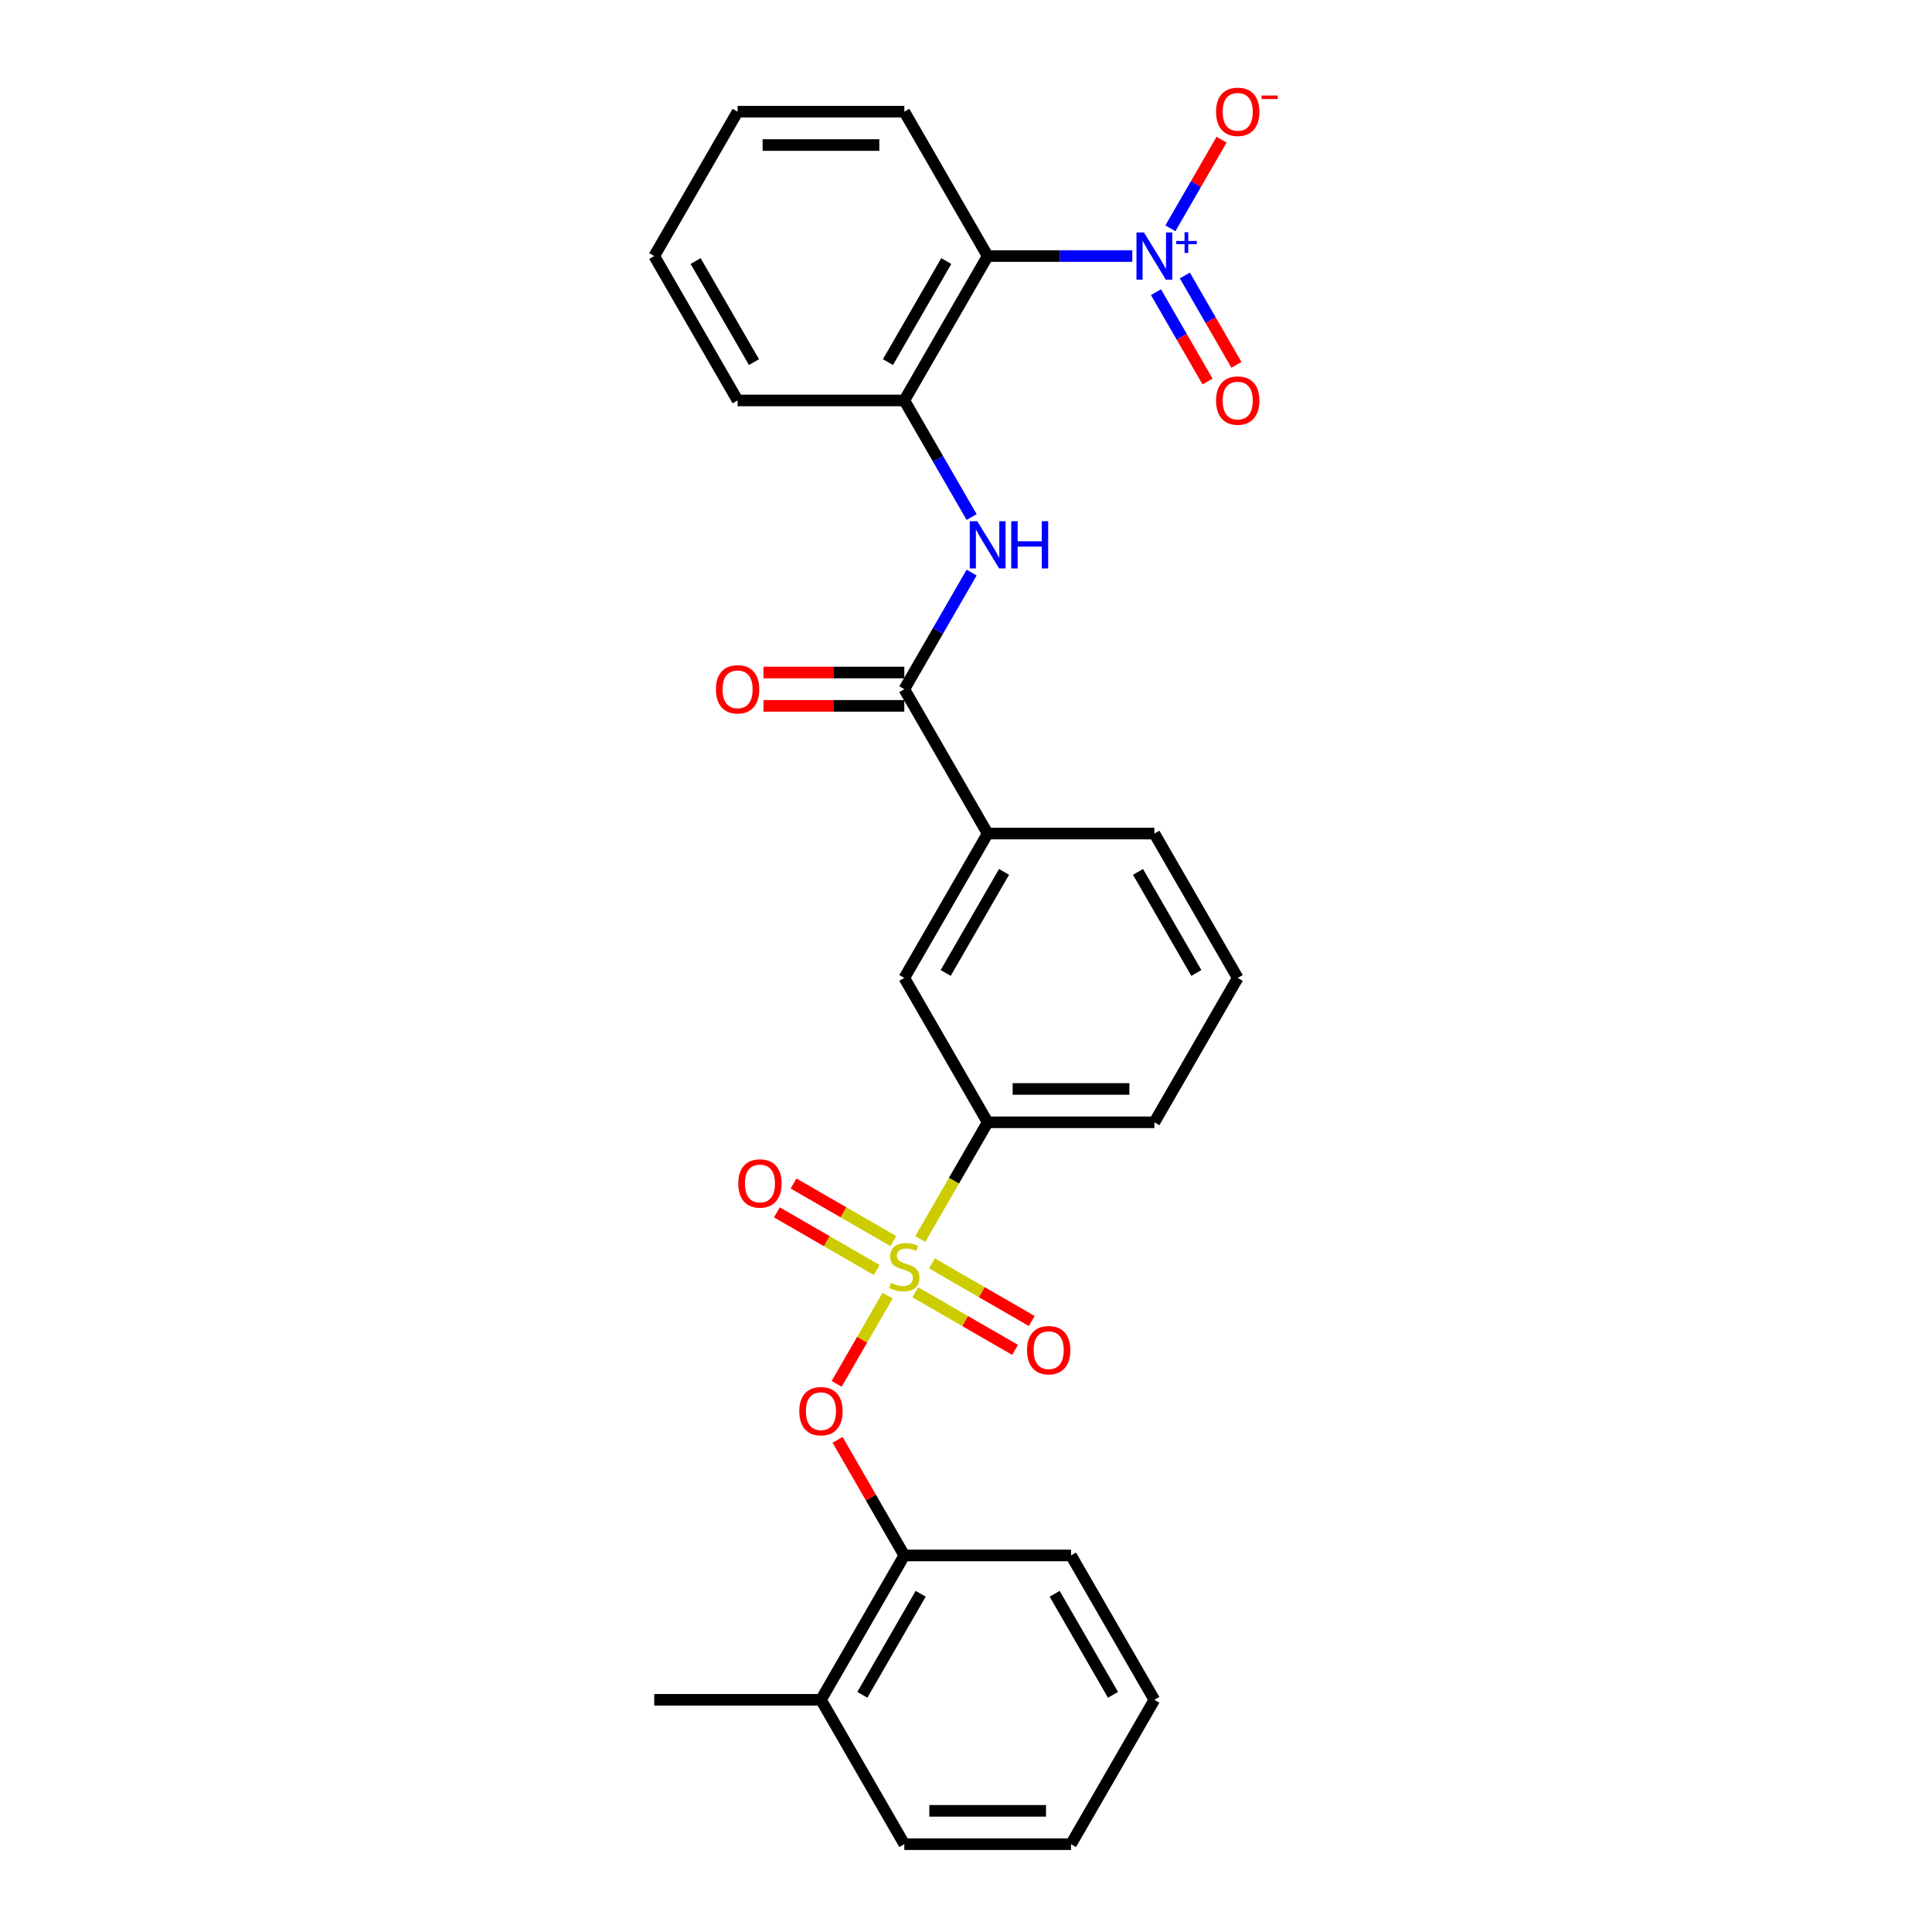 <?xml version='1.0' encoding='iso-8859-1'?>
<svg version='1.1' baseProfile='full'
              xmlns='http://www.w3.org/2000/svg'
                      xmlns:rdkit='http://www.rdkit.org/xml'
                      xmlns:xlink='http://www.w3.org/1999/xlink'
                  xml:space='preserve'
width='1000px' height='1000px' viewBox='0 0 1000 1000'>
<!-- END OF HEADER -->
<rect style='opacity:1.0;fill:#FFFFFF;stroke:none' width='1000' height='1000' x='0' y='0'> </rect>
<path class='bond-3' d='M 459.411,670.631 L 446.233,693.456' style='fill:none;fill-rule:evenodd;stroke:#CCCC00;stroke-width:6px;stroke-linecap:butt;stroke-linejoin:miter;stroke-opacity:1' />
<path class='bond-3' d='M 446.233,693.456 L 433.055,716.281' style='fill:none;fill-rule:evenodd;stroke:#FF0000;stroke-width:6px;stroke-linecap:butt;stroke-linejoin:miter;stroke-opacity:1' />
<path class='bond-6' d='M 476.349,641.293 L 493.782,611.099' style='fill:none;fill-rule:evenodd;stroke:#CCCC00;stroke-width:6px;stroke-linecap:butt;stroke-linejoin:miter;stroke-opacity:1' />
<path class='bond-6' d='M 493.782,611.099 L 511.214,580.906' style='fill:none;fill-rule:evenodd;stroke:#000000;stroke-width:6px;stroke-linecap:butt;stroke-linejoin:miter;stroke-opacity:1' />
<path class='bond-8' d='M 462.392,642.392 L 436.567,627.482' style='fill:none;fill-rule:evenodd;stroke:#CCCC00;stroke-width:6px;stroke-linecap:butt;stroke-linejoin:miter;stroke-opacity:1' />
<path class='bond-8' d='M 436.567,627.482 L 410.742,612.572' style='fill:none;fill-rule:evenodd;stroke:#FF0000;stroke-width:6px;stroke-linecap:butt;stroke-linejoin:miter;stroke-opacity:1' />
<path class='bond-8' d='M 453.763,657.338 L 427.938,642.428' style='fill:none;fill-rule:evenodd;stroke:#CCCC00;stroke-width:6px;stroke-linecap:butt;stroke-linejoin:miter;stroke-opacity:1' />
<path class='bond-8' d='M 427.938,642.428 L 402.113,627.518' style='fill:none;fill-rule:evenodd;stroke:#FF0000;stroke-width:6px;stroke-linecap:butt;stroke-linejoin:miter;stroke-opacity:1' />
<path class='bond-9' d='M 473.747,668.876 L 499.572,683.786' style='fill:none;fill-rule:evenodd;stroke:#CCCC00;stroke-width:6px;stroke-linecap:butt;stroke-linejoin:miter;stroke-opacity:1' />
<path class='bond-9' d='M 499.572,683.786 L 525.397,698.696' style='fill:none;fill-rule:evenodd;stroke:#FF0000;stroke-width:6px;stroke-linecap:butt;stroke-linejoin:miter;stroke-opacity:1' />
<path class='bond-9' d='M 482.376,653.93 L 508.201,668.84' style='fill:none;fill-rule:evenodd;stroke:#CCCC00;stroke-width:6px;stroke-linecap:butt;stroke-linejoin:miter;stroke-opacity:1' />
<path class='bond-9' d='M 508.201,668.84 L 534.026,683.75' style='fill:none;fill-rule:evenodd;stroke:#FF0000;stroke-width:6px;stroke-linecap:butt;stroke-linejoin:miter;stroke-opacity:1' />
<path class='bond-0' d='M 586.077,132.539 L 548.646,132.539' style='fill:none;fill-rule:evenodd;stroke:#0000FF;stroke-width:6px;stroke-linecap:butt;stroke-linejoin:miter;stroke-opacity:1' />
<path class='bond-0' d='M 548.646,132.539 L 511.214,132.539' style='fill:none;fill-rule:evenodd;stroke:#000000;stroke-width:6px;stroke-linecap:butt;stroke-linejoin:miter;stroke-opacity:1' />
<path class='bond-12' d='M 605.802,118.163 L 619.044,95.226' style='fill:none;fill-rule:evenodd;stroke:#0000FF;stroke-width:6px;stroke-linecap:butt;stroke-linejoin:miter;stroke-opacity:1' />
<path class='bond-12' d='M 619.044,95.226 L 632.287,72.289' style='fill:none;fill-rule:evenodd;stroke:#FF0000;stroke-width:6px;stroke-linecap:butt;stroke-linejoin:miter;stroke-opacity:1' />
<path class='bond-13' d='M 598.329,151.229 L 611.681,174.356' style='fill:none;fill-rule:evenodd;stroke:#0000FF;stroke-width:6px;stroke-linecap:butt;stroke-linejoin:miter;stroke-opacity:1' />
<path class='bond-13' d='M 611.681,174.356 L 625.033,197.482' style='fill:none;fill-rule:evenodd;stroke:#FF0000;stroke-width:6px;stroke-linecap:butt;stroke-linejoin:miter;stroke-opacity:1' />
<path class='bond-13' d='M 613.275,142.6 L 626.627,165.727' style='fill:none;fill-rule:evenodd;stroke:#0000FF;stroke-width:6px;stroke-linecap:butt;stroke-linejoin:miter;stroke-opacity:1' />
<path class='bond-13' d='M 626.627,165.727 L 639.979,188.854' style='fill:none;fill-rule:evenodd;stroke:#FF0000;stroke-width:6px;stroke-linecap:butt;stroke-linejoin:miter;stroke-opacity:1' />
<path class='bond-1' d='M 511.214,132.539 L 468.07,207.267' style='fill:none;fill-rule:evenodd;stroke:#000000;stroke-width:6px;stroke-linecap:butt;stroke-linejoin:miter;stroke-opacity:1' />
<path class='bond-1' d='M 489.796,135.119 L 459.596,187.429' style='fill:none;fill-rule:evenodd;stroke:#000000;stroke-width:6px;stroke-linecap:butt;stroke-linejoin:miter;stroke-opacity:1' />
<path class='bond-16' d='M 511.214,132.539 L 468.07,57.811' style='fill:none;fill-rule:evenodd;stroke:#000000;stroke-width:6px;stroke-linecap:butt;stroke-linejoin:miter;stroke-opacity:1' />
<path class='bond-2' d='M 468.07,356.723 L 511.214,431.45' style='fill:none;fill-rule:evenodd;stroke:#000000;stroke-width:6px;stroke-linecap:butt;stroke-linejoin:miter;stroke-opacity:1' />
<path class='bond-4' d='M 468.07,356.723 L 485.492,326.546' style='fill:none;fill-rule:evenodd;stroke:#000000;stroke-width:6px;stroke-linecap:butt;stroke-linejoin:miter;stroke-opacity:1' />
<path class='bond-4' d='M 485.492,326.546 L 502.914,296.37' style='fill:none;fill-rule:evenodd;stroke:#0000FF;stroke-width:6px;stroke-linecap:butt;stroke-linejoin:miter;stroke-opacity:1' />
<path class='bond-14' d='M 468.07,348.094 L 431.613,348.094' style='fill:none;fill-rule:evenodd;stroke:#000000;stroke-width:6px;stroke-linecap:butt;stroke-linejoin:miter;stroke-opacity:1' />
<path class='bond-14' d='M 431.613,348.094 L 395.156,348.094' style='fill:none;fill-rule:evenodd;stroke:#FF0000;stroke-width:6px;stroke-linecap:butt;stroke-linejoin:miter;stroke-opacity:1' />
<path class='bond-14' d='M 468.07,365.351 L 431.613,365.351' style='fill:none;fill-rule:evenodd;stroke:#000000;stroke-width:6px;stroke-linecap:butt;stroke-linejoin:miter;stroke-opacity:1' />
<path class='bond-14' d='M 431.613,365.351 L 395.156,365.351' style='fill:none;fill-rule:evenodd;stroke:#FF0000;stroke-width:6px;stroke-linecap:butt;stroke-linejoin:miter;stroke-opacity:1' />
<path class='bond-11' d='M 433.524,745.255 L 450.797,775.172' style='fill:none;fill-rule:evenodd;stroke:#FF0000;stroke-width:6px;stroke-linecap:butt;stroke-linejoin:miter;stroke-opacity:1' />
<path class='bond-11' d='M 450.797,775.172 L 468.07,805.09' style='fill:none;fill-rule:evenodd;stroke:#000000;stroke-width:6px;stroke-linecap:butt;stroke-linejoin:miter;stroke-opacity:1' />
<path class='bond-5' d='M 502.914,267.619 L 485.492,237.443' style='fill:none;fill-rule:evenodd;stroke:#0000FF;stroke-width:6px;stroke-linecap:butt;stroke-linejoin:miter;stroke-opacity:1' />
<path class='bond-5' d='M 485.492,237.443 L 468.07,207.267' style='fill:none;fill-rule:evenodd;stroke:#000000;stroke-width:6px;stroke-linecap:butt;stroke-linejoin:miter;stroke-opacity:1' />
<path class='bond-18' d='M 468.07,207.267 L 381.781,207.267' style='fill:none;fill-rule:evenodd;stroke:#000000;stroke-width:6px;stroke-linecap:butt;stroke-linejoin:miter;stroke-opacity:1' />
<path class='bond-10' d='M 511.214,580.906 L 468.07,506.178' style='fill:none;fill-rule:evenodd;stroke:#000000;stroke-width:6px;stroke-linecap:butt;stroke-linejoin:miter;stroke-opacity:1' />
<path class='bond-17' d='M 511.214,580.906 L 597.502,580.906' style='fill:none;fill-rule:evenodd;stroke:#000000;stroke-width:6px;stroke-linecap:butt;stroke-linejoin:miter;stroke-opacity:1' />
<path class='bond-17' d='M 524.157,563.648 L 584.559,563.648' style='fill:none;fill-rule:evenodd;stroke:#000000;stroke-width:6px;stroke-linecap:butt;stroke-linejoin:miter;stroke-opacity:1' />
<path class='bond-7' d='M 511.214,431.45 L 468.07,506.178' style='fill:none;fill-rule:evenodd;stroke:#000000;stroke-width:6px;stroke-linecap:butt;stroke-linejoin:miter;stroke-opacity:1' />
<path class='bond-7' d='M 519.688,451.288 L 489.487,503.598' style='fill:none;fill-rule:evenodd;stroke:#000000;stroke-width:6px;stroke-linecap:butt;stroke-linejoin:miter;stroke-opacity:1' />
<path class='bond-28' d='M 511.214,431.45 L 597.502,431.45' style='fill:none;fill-rule:evenodd;stroke:#000000;stroke-width:6px;stroke-linecap:butt;stroke-linejoin:miter;stroke-opacity:1' />
<path class='bond-15' d='M 468.07,805.09 L 424.925,879.818' style='fill:none;fill-rule:evenodd;stroke:#000000;stroke-width:6px;stroke-linecap:butt;stroke-linejoin:miter;stroke-opacity:1' />
<path class='bond-15' d='M 476.543,824.928 L 446.343,877.237' style='fill:none;fill-rule:evenodd;stroke:#000000;stroke-width:6px;stroke-linecap:butt;stroke-linejoin:miter;stroke-opacity:1' />
<path class='bond-21' d='M 468.07,805.09 L 554.358,805.09' style='fill:none;fill-rule:evenodd;stroke:#000000;stroke-width:6px;stroke-linecap:butt;stroke-linejoin:miter;stroke-opacity:1' />
<path class='bond-22' d='M 424.925,879.818 L 338.637,879.818' style='fill:none;fill-rule:evenodd;stroke:#000000;stroke-width:6px;stroke-linecap:butt;stroke-linejoin:miter;stroke-opacity:1' />
<path class='bond-23' d='M 424.925,879.818 L 468.07,954.545' style='fill:none;fill-rule:evenodd;stroke:#000000;stroke-width:6px;stroke-linecap:butt;stroke-linejoin:miter;stroke-opacity:1' />
<path class='bond-30' d='M 468.07,57.811 L 381.781,57.811' style='fill:none;fill-rule:evenodd;stroke:#000000;stroke-width:6px;stroke-linecap:butt;stroke-linejoin:miter;stroke-opacity:1' />
<path class='bond-30' d='M 455.126,75.069 L 394.724,75.069' style='fill:none;fill-rule:evenodd;stroke:#000000;stroke-width:6px;stroke-linecap:butt;stroke-linejoin:miter;stroke-opacity:1' />
<path class='bond-20' d='M 597.502,580.906 L 640.646,506.178' style='fill:none;fill-rule:evenodd;stroke:#000000;stroke-width:6px;stroke-linecap:butt;stroke-linejoin:miter;stroke-opacity:1' />
<path class='bond-25' d='M 381.781,207.267 L 338.637,132.539' style='fill:none;fill-rule:evenodd;stroke:#000000;stroke-width:6px;stroke-linecap:butt;stroke-linejoin:miter;stroke-opacity:1' />
<path class='bond-25' d='M 390.255,187.429 L 360.054,135.119' style='fill:none;fill-rule:evenodd;stroke:#000000;stroke-width:6px;stroke-linecap:butt;stroke-linejoin:miter;stroke-opacity:1' />
<path class='bond-19' d='M 597.502,431.45 L 640.646,506.178' style='fill:none;fill-rule:evenodd;stroke:#000000;stroke-width:6px;stroke-linecap:butt;stroke-linejoin:miter;stroke-opacity:1' />
<path class='bond-19' d='M 589.028,451.288 L 619.229,503.598' style='fill:none;fill-rule:evenodd;stroke:#000000;stroke-width:6px;stroke-linecap:butt;stroke-linejoin:miter;stroke-opacity:1' />
<path class='bond-26' d='M 554.358,805.09 L 597.502,879.818' style='fill:none;fill-rule:evenodd;stroke:#000000;stroke-width:6px;stroke-linecap:butt;stroke-linejoin:miter;stroke-opacity:1' />
<path class='bond-26' d='M 545.884,824.928 L 576.085,877.237' style='fill:none;fill-rule:evenodd;stroke:#000000;stroke-width:6px;stroke-linecap:butt;stroke-linejoin:miter;stroke-opacity:1' />
<path class='bond-29' d='M 468.07,954.545 L 554.358,954.545' style='fill:none;fill-rule:evenodd;stroke:#000000;stroke-width:6px;stroke-linecap:butt;stroke-linejoin:miter;stroke-opacity:1' />
<path class='bond-29' d='M 481.013,937.288 L 541.415,937.288' style='fill:none;fill-rule:evenodd;stroke:#000000;stroke-width:6px;stroke-linecap:butt;stroke-linejoin:miter;stroke-opacity:1' />
<path class='bond-24' d='M 381.781,57.811 L 338.637,132.539' style='fill:none;fill-rule:evenodd;stroke:#000000;stroke-width:6px;stroke-linecap:butt;stroke-linejoin:miter;stroke-opacity:1' />
<path class='bond-27' d='M 597.502,879.818 L 554.358,954.545' style='fill:none;fill-rule:evenodd;stroke:#000000;stroke-width:6px;stroke-linecap:butt;stroke-linejoin:miter;stroke-opacity:1' />
<path  class='atom-0' d='M 461.166 664.021
Q 461.443 664.125, 462.582 664.608
Q 463.721 665.091, 464.963 665.402
Q 466.24 665.678, 467.483 665.678
Q 469.795 665.678, 471.141 664.573
Q 472.487 663.434, 472.487 661.467
Q 472.487 660.121, 471.797 659.293
Q 471.141 658.464, 470.106 658.016
Q 469.07 657.567, 467.345 657.049
Q 465.17 656.393, 463.859 655.772
Q 462.582 655.151, 461.65 653.839
Q 460.752 652.528, 460.752 650.319
Q 460.752 647.247, 462.823 645.348
Q 464.929 643.45, 469.07 643.45
Q 471.901 643.45, 475.111 644.796
L 474.317 647.454
Q 471.383 646.246, 469.174 646.246
Q 466.792 646.246, 465.481 647.247
Q 464.169 648.213, 464.204 649.904
Q 464.204 651.216, 464.86 652.01
Q 465.55 652.804, 466.516 653.252
Q 467.517 653.701, 469.174 654.219
Q 471.383 654.909, 472.695 655.599
Q 474.006 656.29, 474.938 657.705
Q 475.905 659.086, 475.905 661.467
Q 475.905 664.85, 473.626 666.679
Q 471.383 668.474, 467.621 668.474
Q 465.446 668.474, 463.79 667.99
Q 462.167 667.542, 460.235 666.748
L 461.166 664.021
' fill='#CCCC00'/>
<path  class='atom-1' d='M 592.1 120.32
L 600.108 133.264
Q 600.902 134.541, 602.179 136.853
Q 603.456 139.166, 603.525 139.304
L 603.525 120.32
L 606.769 120.32
L 606.769 144.757
L 603.421 144.757
L 594.827 130.606
Q 593.826 128.949, 592.756 127.051
Q 591.721 125.153, 591.41 124.566
L 591.41 144.757
L 588.235 144.757
L 588.235 120.32
L 592.1 120.32
' fill='#0000FF'/>
<path  class='atom-1' d='M 608.82 124.725
L 613.125 124.725
L 613.125 120.192
L 615.039 120.192
L 615.039 124.725
L 619.458 124.725
L 619.458 126.365
L 615.039 126.365
L 615.039 130.922
L 613.125 130.922
L 613.125 126.365
L 608.82 126.365
L 608.82 124.725
' fill='#0000FF'/>
<path  class='atom-4' d='M 413.708 730.431
Q 413.708 724.563, 416.607 721.284
Q 419.506 718.005, 424.925 718.005
Q 430.344 718.005, 433.244 721.284
Q 436.143 724.563, 436.143 730.431
Q 436.143 736.368, 433.209 739.75
Q 430.275 743.098, 424.925 743.098
Q 419.541 743.098, 416.607 739.75
Q 413.708 736.402, 413.708 730.431
M 424.925 740.337
Q 428.653 740.337, 430.655 737.852
Q 432.691 735.332, 432.691 730.431
Q 432.691 725.633, 430.655 723.217
Q 428.653 720.767, 424.925 720.767
Q 421.198 720.767, 419.161 723.183
Q 417.159 725.599, 417.159 730.431
Q 417.159 735.367, 419.161 737.852
Q 421.198 740.337, 424.925 740.337
' fill='#FF0000'/>
<path  class='atom-5' d='M 505.812 269.776
L 513.82 282.719
Q 514.613 283.997, 515.891 286.309
Q 517.168 288.622, 517.237 288.76
L 517.237 269.776
L 520.481 269.776
L 520.481 294.213
L 517.133 294.213
L 508.539 280.062
Q 507.538 278.405, 506.468 276.507
Q 505.432 274.608, 505.122 274.022
L 505.122 294.213
L 501.946 294.213
L 501.946 269.776
L 505.812 269.776
' fill='#0000FF'/>
<path  class='atom-5' d='M 523.415 269.776
L 526.728 269.776
L 526.728 280.165
L 539.223 280.165
L 539.223 269.776
L 542.536 269.776
L 542.536 294.213
L 539.223 294.213
L 539.223 282.927
L 526.728 282.927
L 526.728 294.213
L 523.415 294.213
L 523.415 269.776
' fill='#0000FF'/>
<path  class='atom-9' d='M 382.124 612.559
Q 382.124 606.691, 385.023 603.412
Q 387.923 600.133, 393.342 600.133
Q 398.761 600.133, 401.66 603.412
Q 404.559 606.691, 404.559 612.559
Q 404.559 618.495, 401.625 621.878
Q 398.692 625.226, 393.342 625.226
Q 387.957 625.226, 385.023 621.878
Q 382.124 618.53, 382.124 612.559
M 393.342 622.465
Q 397.069 622.465, 399.071 619.98
Q 401.108 617.46, 401.108 612.559
Q 401.108 607.761, 399.071 605.345
Q 397.069 602.895, 393.342 602.895
Q 389.614 602.895, 387.578 605.311
Q 385.576 607.727, 385.576 612.559
Q 385.576 617.495, 387.578 619.98
Q 389.614 622.465, 393.342 622.465
' fill='#FF0000'/>
<path  class='atom-10' d='M 531.58 698.847
Q 531.58 692.98, 534.479 689.701
Q 537.378 686.422, 542.797 686.422
Q 548.216 686.422, 551.116 689.701
Q 554.015 692.98, 554.015 698.847
Q 554.015 704.784, 551.081 708.166
Q 548.147 711.514, 542.797 711.514
Q 537.413 711.514, 534.479 708.166
Q 531.58 704.818, 531.58 698.847
M 542.797 708.753
Q 546.525 708.753, 548.527 706.268
Q 550.563 703.748, 550.563 698.847
Q 550.563 694.05, 548.527 691.633
Q 546.525 689.183, 542.797 689.183
Q 539.07 689.183, 537.033 691.599
Q 535.031 694.015, 535.031 698.847
Q 535.031 703.783, 537.033 706.268
Q 539.07 708.753, 542.797 708.753
' fill='#FF0000'/>
<path  class='atom-13' d='M 629.429 57.88
Q 629.429 52.013, 632.328 48.733
Q 635.227 45.455, 640.646 45.455
Q 646.065 45.455, 648.964 48.733
Q 651.864 52.013, 651.864 57.88
Q 651.864 63.817, 648.93 67.199
Q 645.996 70.547, 640.646 70.547
Q 635.262 70.547, 632.328 67.199
Q 629.429 63.851, 629.429 57.88
M 640.646 67.786
Q 644.374 67.786, 646.376 65.301
Q 648.412 62.781, 648.412 57.88
Q 648.412 53.082, 646.376 50.666
Q 644.374 48.216, 640.646 48.216
Q 636.918 48.216, 634.882 50.632
Q 632.88 53.048, 632.88 57.88
Q 632.88 62.816, 634.882 65.301
Q 636.918 67.786, 640.646 67.786
' fill='#FF0000'/>
<path  class='atom-13' d='M 653.003 49.443
L 661.363 49.443
L 661.363 51.266
L 653.003 51.266
L 653.003 49.443
' fill='#FF0000'/>
<path  class='atom-14' d='M 629.429 207.336
Q 629.429 201.468, 632.328 198.189
Q 635.227 194.91, 640.646 194.91
Q 646.065 194.91, 648.964 198.189
Q 651.864 201.468, 651.864 207.336
Q 651.864 213.272, 648.93 216.655
Q 645.996 220.003, 640.646 220.003
Q 635.262 220.003, 632.328 216.655
Q 629.429 213.307, 629.429 207.336
M 640.646 217.242
Q 644.374 217.242, 646.376 214.757
Q 648.412 212.237, 648.412 207.336
Q 648.412 202.538, 646.376 200.122
Q 644.374 197.672, 640.646 197.672
Q 636.918 197.672, 634.882 200.088
Q 632.88 202.504, 632.88 207.336
Q 632.88 212.271, 634.882 214.757
Q 636.918 217.242, 640.646 217.242
' fill='#FF0000'/>
<path  class='atom-15' d='M 370.564 356.792
Q 370.564 350.924, 373.463 347.645
Q 376.362 344.366, 381.781 344.366
Q 387.2 344.366, 390.099 347.645
Q 392.999 350.924, 392.999 356.792
Q 392.999 362.728, 390.065 366.111
Q 387.131 369.459, 381.781 369.459
Q 376.397 369.459, 373.463 366.111
Q 370.564 362.763, 370.564 356.792
M 381.781 366.697
Q 385.509 366.697, 387.511 364.212
Q 389.547 361.693, 389.547 356.792
Q 389.547 351.994, 387.511 349.578
Q 385.509 347.127, 381.781 347.127
Q 378.054 347.127, 376.017 349.543
Q 374.015 351.959, 374.015 356.792
Q 374.015 361.727, 376.017 364.212
Q 378.054 366.697, 381.781 366.697
' fill='#FF0000'/>
</svg>
